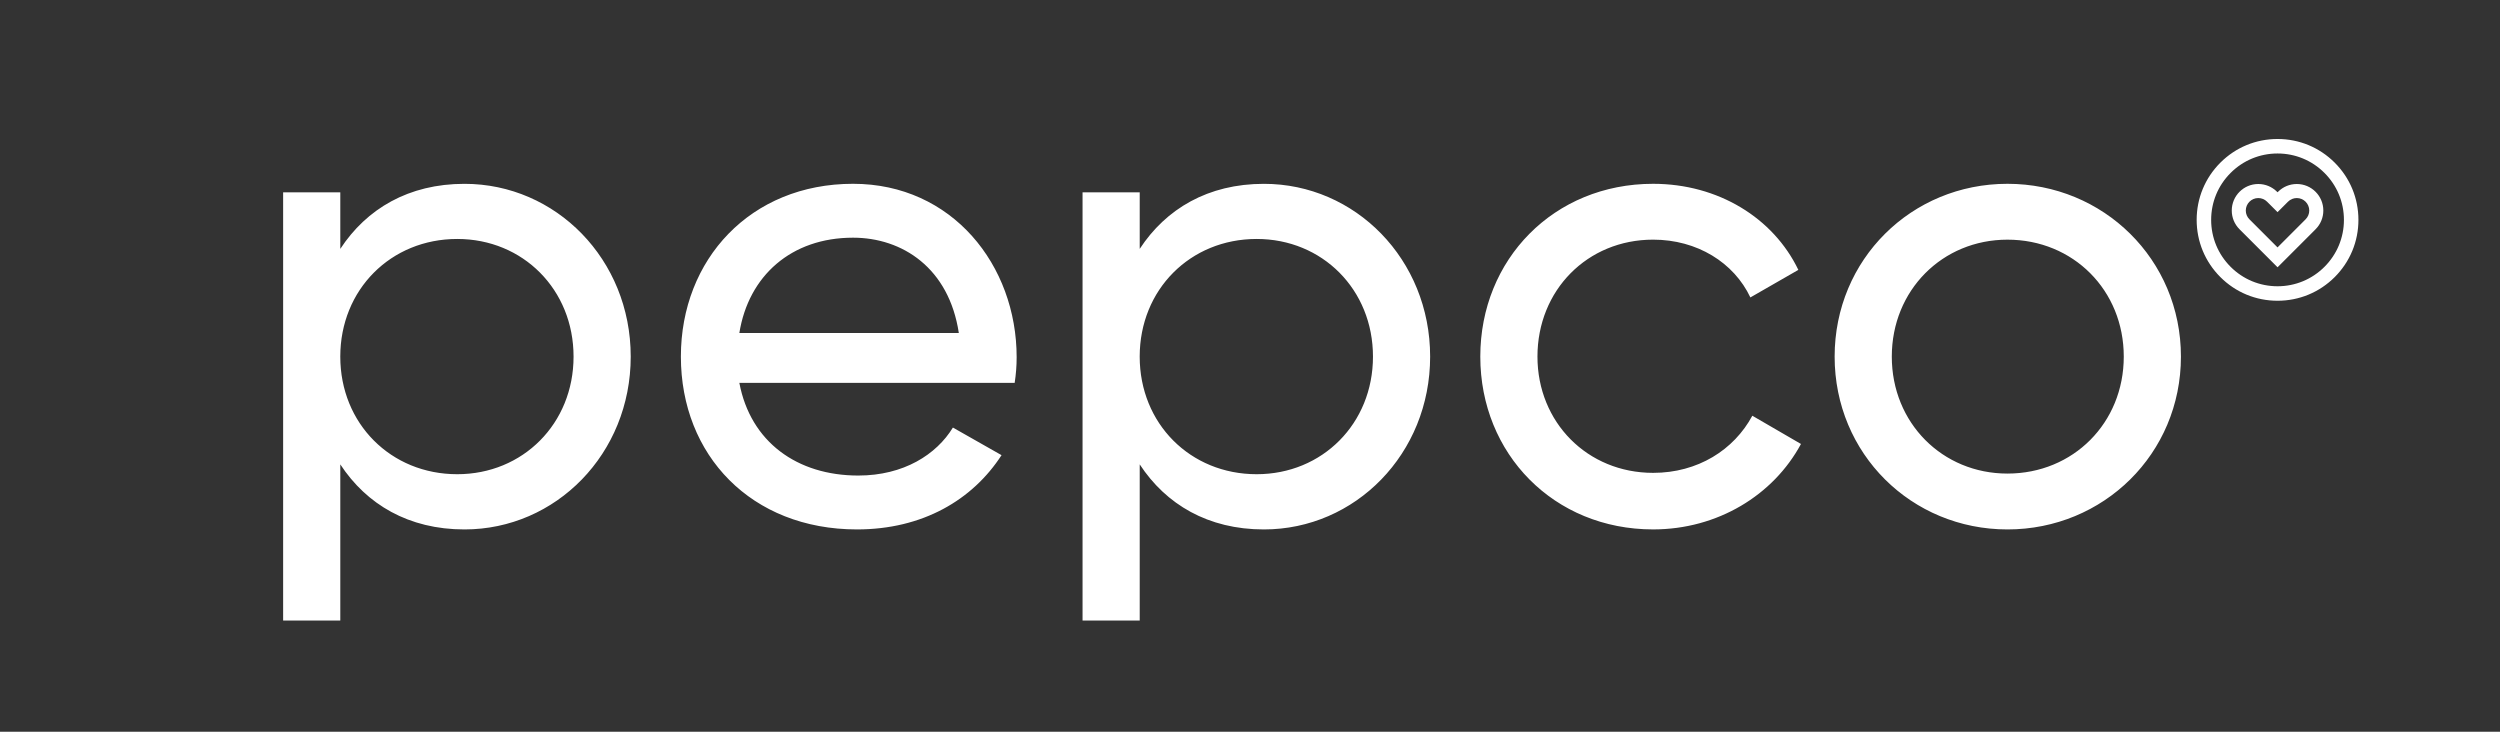 <?xml version="1.0" encoding="utf-8"?>
<!-- Generator: Adobe Illustrator 25.2.1, SVG Export Plug-In . SVG Version: 6.00 Build 0)  -->
<svg version="1.1" id="Layer_1" xmlns="http://www.w3.org/2000/svg" xmlns:xlink="http://www.w3.org/1999/xlink" x="0px" y="0px"
	 viewBox="0 0 1645.26 481.54" style="enable-background:new 0 0 1645.26 481.54;" xml:space="preserve">
<rect x="0" y="0" width="1645.26" height="481.54" fill="#333333" stroke="none"/>
<style type="text/css">
	.st0{fill:#FFFFFF;}
</style>
<g>
	<path class="st0" d="M1207.38,234.69c0-64.01,50.6-113.73,113.73-113.73c63.13,0,114.17,49.72,114.17,113.73
		c0,63.98-51.04,113.73-114.17,113.73C1257.98,348.42,1207.38,298.67,1207.38,234.69z M1397.66,234.69
		c0-43.7-33.29-76.97-76.55-76.97c-42.8,0-76.11,33.27-76.11,76.97c0,43.66,33.31,76.97,76.11,76.97
		C1364.37,311.66,1397.66,278.35,1397.66,234.69z M974.19,234.69c0-64.01,48.43-113.73,113.73-113.73
		c42.81,0,79.13,22.46,95.58,56.65l-31.57,18.13c-10.83-22.92-35.03-38.03-64.01-38.03c-43.24,0-76.11,33.27-76.11,76.97
		c0,43.24,32.87,76.51,76.11,76.51c29.42,0,53.18-15.1,65.3-37.6l32.01,18.59c-18.17,33.73-54.93,56.23-97.3,56.23
		C1022.62,348.42,974.19,298.67,974.19,234.69z M941.18,234.69c0,63.98-49.29,113.73-109.41,113.73
		c-36.74,0-64.42-16.44-81.72-42.81l0,102.77l-37.62,0l0-281.81l37.62,0v37.22c17.31-26.41,44.98-42.81,81.72-42.81
		C891.89,120.96,941.18,170.68,941.18,234.69z M903.56,234.69c0-44.12-33.31-77.43-76.55-77.43c-43.68,0-76.97,33.31-76.97,77.43
		c0,44.08,33.29,77.39,76.97,77.39C870.25,312.08,903.56,278.77,903.56,234.69z M564.84,312.96c29.84,0,51.46-13.84,62.27-31.58
		l32.01,18.17c-19.03,29.4-51.9,48.87-95.14,48.87c-69.61,0-115.89-48.87-115.89-113.73c0-64.01,45.84-113.73,113.3-113.73
		c65.3,0,107.67,53.62,107.67,114.15c0,5.63-0.44,11.23-1.3,16.87l-181.19,0C493.93,290.89,524.64,312.96,564.84,312.96z
		 M486.57,219.13l144.43,0c-6.48-42.81-37.18-62.71-69.61-62.71C520.74,156.42,492.63,181.49,486.57,219.13z M415.08,234.69
		c0,63.98-49.29,113.73-109.41,113.73c-36.74,0-64.42-16.44-81.72-42.81l0,102.77l-37.62,0l0-281.81l37.62,0l0,37.22
		c17.31-26.41,44.98-42.81,81.72-42.81C365.79,120.96,415.08,170.68,415.08,234.69z M377.46,234.69c0-44.12-33.31-77.43-76.55-77.43
		c-43.68,0-76.97,33.31-76.97,77.43c0,44.08,33.29,77.39,76.97,77.39C344.15,312.08,377.46,278.77,377.46,234.69z"/>
	<g>
		<path class="st0" d="M1473.83,150.87l25.03,25.03l25.03-25.03c3.29-3.3,5.1-7.68,5.1-12.33c0-9.62-7.83-17.45-17.45-17.45
			c-4.66,0-9.03,1.81-12.33,5.1l-0.35,0.35l-0.35-0.35c-3.3-3.29-7.68-5.1-12.33-5.1c-9.62,0-17.45,7.83-17.45,17.45
			C1468.73,143.2,1470.54,147.58,1473.83,150.87z M1486.18,130.34c2.19,0,4.25,0.85,5.79,2.4l6.69,6.67l0.2,0.19l0.2-0.19l6.68-6.67
			c1.55-1.55,3.61-2.4,5.79-2.4c4.52,0,8.2,3.68,8.2,8.2c0,2.19-0.85,4.25-2.4,5.79l-18.48,18.49l-18.48-18.49
			c-1.55-1.55-2.4-3.61-2.4-5.79C1477.98,134.02,1481.66,130.34,1486.18,130.34z"/>
		<path class="st0" d="M1498.86,91.47c-14.22,0-27.59,5.54-37.64,15.59c-10.05,10.06-15.59,23.42-15.59,37.64
			s5.54,27.59,15.59,37.64c10.05,10.06,23.42,15.59,37.64,15.59c14.22,0,27.59-5.54,37.64-15.59
			c10.05-10.06,15.59-23.42,15.59-37.64c0-14.22-5.54-27.59-15.59-37.64C1526.45,97,1513.08,91.47,1498.86,91.47z M1529.75,175.59
			c-8.25,8.25-19.22,12.8-30.89,12.8c-11.67,0-22.64-4.54-30.89-12.8c-8.25-8.25-12.8-19.22-12.8-30.89
			c0-11.67,4.54-22.64,12.8-30.89c8.25-8.25,19.22-12.8,30.89-12.8c11.67,0,22.64,4.54,30.89,12.8c8.25,8.25,12.8,19.22,12.8,30.89
			C1542.55,156.37,1538,167.34,1529.75,175.59z"/>
	</g>
</g>
</svg>
